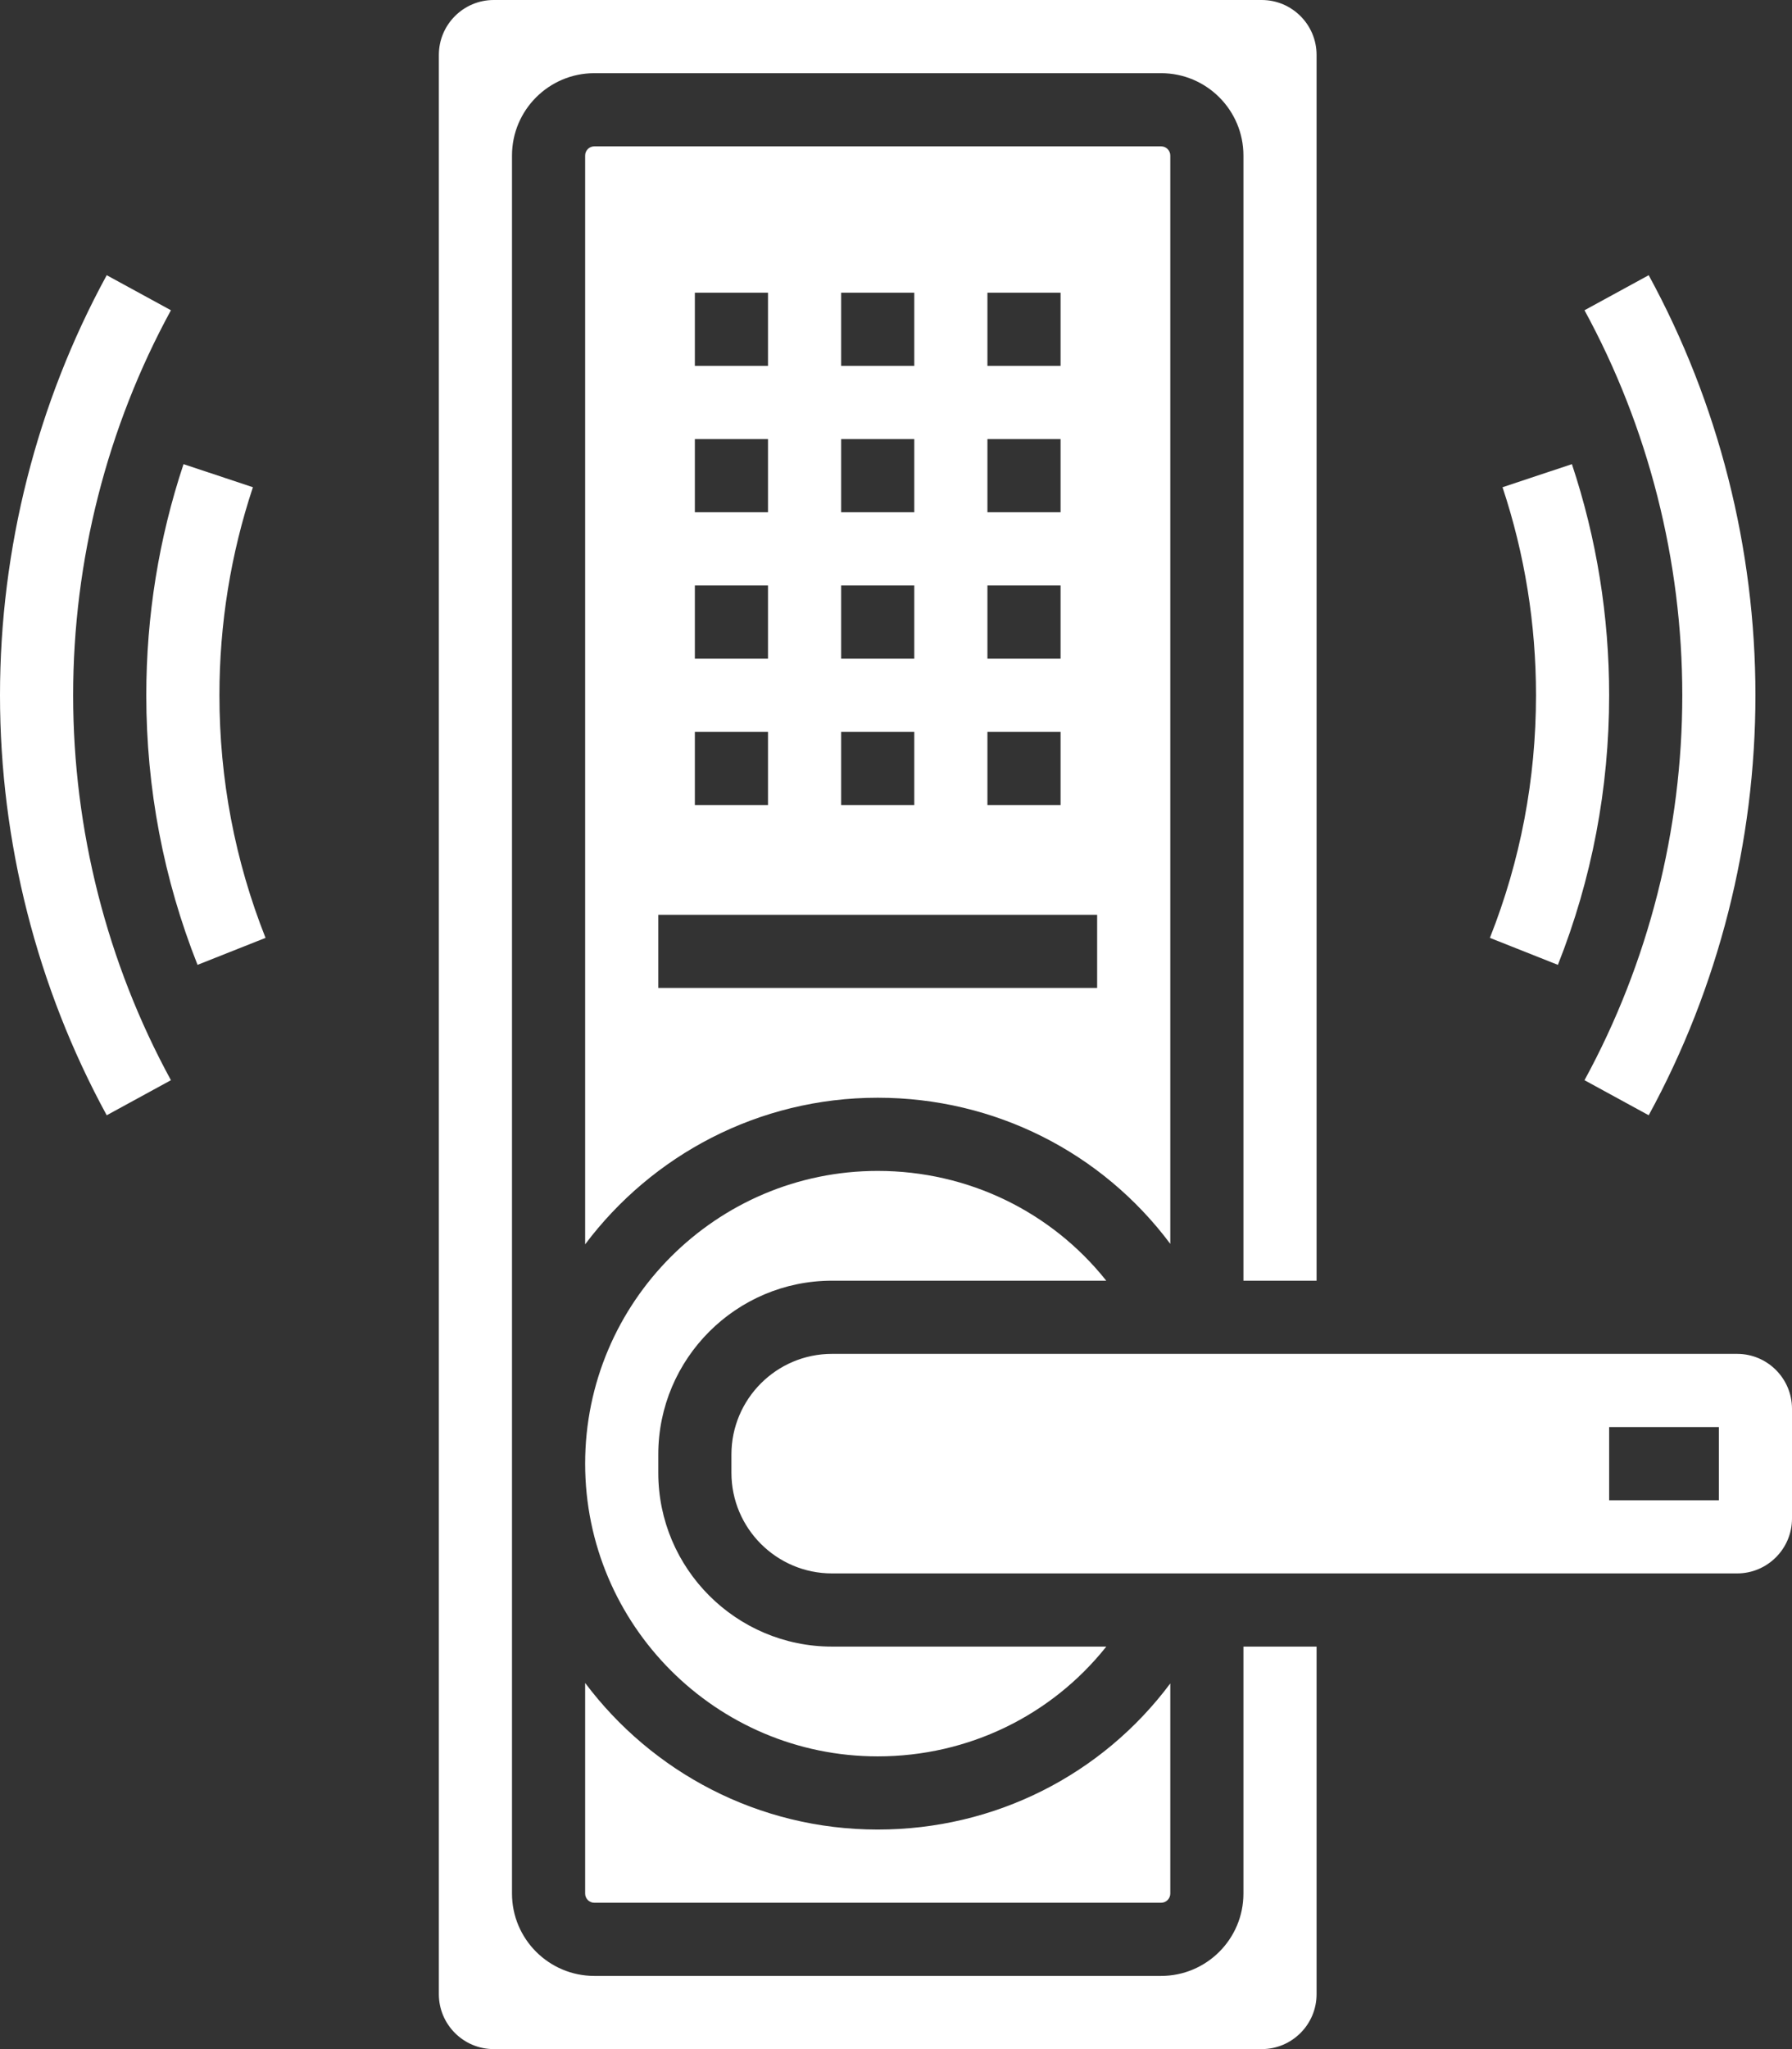 <?xml version="1.0" encoding="UTF-8" standalone="no"?><svg xmlns="http://www.w3.org/2000/svg" xmlns:xlink="http://www.w3.org/1999/xlink" fill="#ffffff" height="448" preserveAspectRatio="xMidYMid meet" version="1" viewBox="64.0 32.0 392.0 448.0" width="392" zoomAndPan="magnify"><rect x="64.0" y="32.0" width="392.0" height="448.0" fill="#333333" stroke="none"/><g id="change1_1"><path d="M 192 399.949 L 192 446 C 192 447.102 192.898 448 194 448 L 318 448 C 319.102 448 320 447.102 320 446 L 320 400.055 C 305.062 420.047 281.629 432 256 432 C 229.859 432 206.605 419.398 192 399.949" fill="inherit"/><path d="M 336 446 C 336 455.926 327.926 464 318 464 L 194 464 C 184.074 464 176 455.926 176 446 L 176 66 C 176 56.074 184.074 48 194 48 L 318 48 C 327.926 48 336 56.074 336 66 L 336 312 L 352 312 L 352 44 C 352 37.383 346.617 32 340 32 L 172 32 C 165.383 32 160 37.383 160 44 L 160 468 C 160 474.617 165.383 480 172 480 L 340 480 C 346.617 480 352 474.617 352 468 L 352 392 L 336 392 L 336 446" fill="inherit"/><path d="M 246 312 L 305.996 312 C 294.008 296.945 275.812 288 256 288 C 220.711 288 192 316.711 192 352 C 192 387.289 220.711 416 256 416 C 275.828 416 294.016 407.059 306.004 392 L 246 392 C 225.047 392 208 374.953 208 354 L 208 350 C 208 329.047 225.047 312 246 312" fill="inherit"/><path d="M 304 248 L 208 248 L 208 232 L 304 232 Z M 216 192 L 232 192 L 232 208 L 216 208 Z M 216 160 L 232 160 L 232 176 L 216 176 Z M 216 128 L 232 128 L 232 144 L 216 144 Z M 216 96 L 232 96 L 232 112 L 216 112 Z M 248 192 L 264 192 L 264 208 L 248 208 Z M 248 160 L 264 160 L 264 176 L 248 176 Z M 248 128 L 264 128 L 264 144 L 248 144 Z M 248 96 L 264 96 L 264 112 L 248 112 Z M 280 192 L 296 192 L 296 208 L 280 208 Z M 280 160 L 296 160 L 296 176 L 280 176 Z M 280 128 L 296 128 L 296 144 L 280 144 Z M 280 96 L 296 96 L 296 112 L 280 112 Z M 320 303.949 L 320 66 C 320 64.898 319.102 64 318 64 L 194 64 C 192.898 64 192 64.898 192 66 L 192 304.051 C 206.605 284.602 229.859 272 256 272 C 281.609 272 305.055 283.957 320 303.949" fill="inherit"/><path d="M 440 360 L 416 360 L 416 344 L 440 344 Z M 444 328 L 246 328 C 233.867 328 224 337.867 224 350 L 224 354 C 224 366.133 233.867 376 246 376 L 444 376 C 450.617 376 456 370.617 456 364 L 456 340 C 456 333.383 450.617 328 444 328" fill="inherit"/><path d="M 101.391 99.832 L 87.344 92.168 C 72.074 120.16 64 151.914 64 184 C 64 216.086 72.074 247.84 87.344 275.832 L 101.391 268.168 C 87.398 242.52 80 213.414 80 184 C 80 154.586 87.398 125.48 101.391 99.832" fill="inherit"/><path d="M 119.324 138.523 L 104.145 133.477 C 98.738 149.723 96 166.723 96 184 C 96 204.355 99.773 224.188 107.211 242.949 L 122.086 237.051 C 115.395 220.176 112 202.324 112 184 C 112 168.441 114.465 153.141 119.324 138.523" fill="inherit"/><path d="M 410.609 268.168 L 424.652 275.832 C 439.93 247.84 448 216.086 448 184 C 448 151.914 439.93 120.16 424.652 92.168 L 410.609 99.832 C 424.605 125.48 432 154.586 432 184 C 432 213.414 424.605 242.52 410.609 268.168" fill="inherit"/><path d="M 404.789 242.949 C 412.227 224.188 416 204.355 416 184 C 416 166.723 413.262 149.723 407.855 133.477 L 392.676 138.523 C 397.535 153.141 400 168.441 400 184 C 400 202.324 396.605 220.176 389.914 237.051 L 404.789 242.949" fill="inherit"/></g></svg>